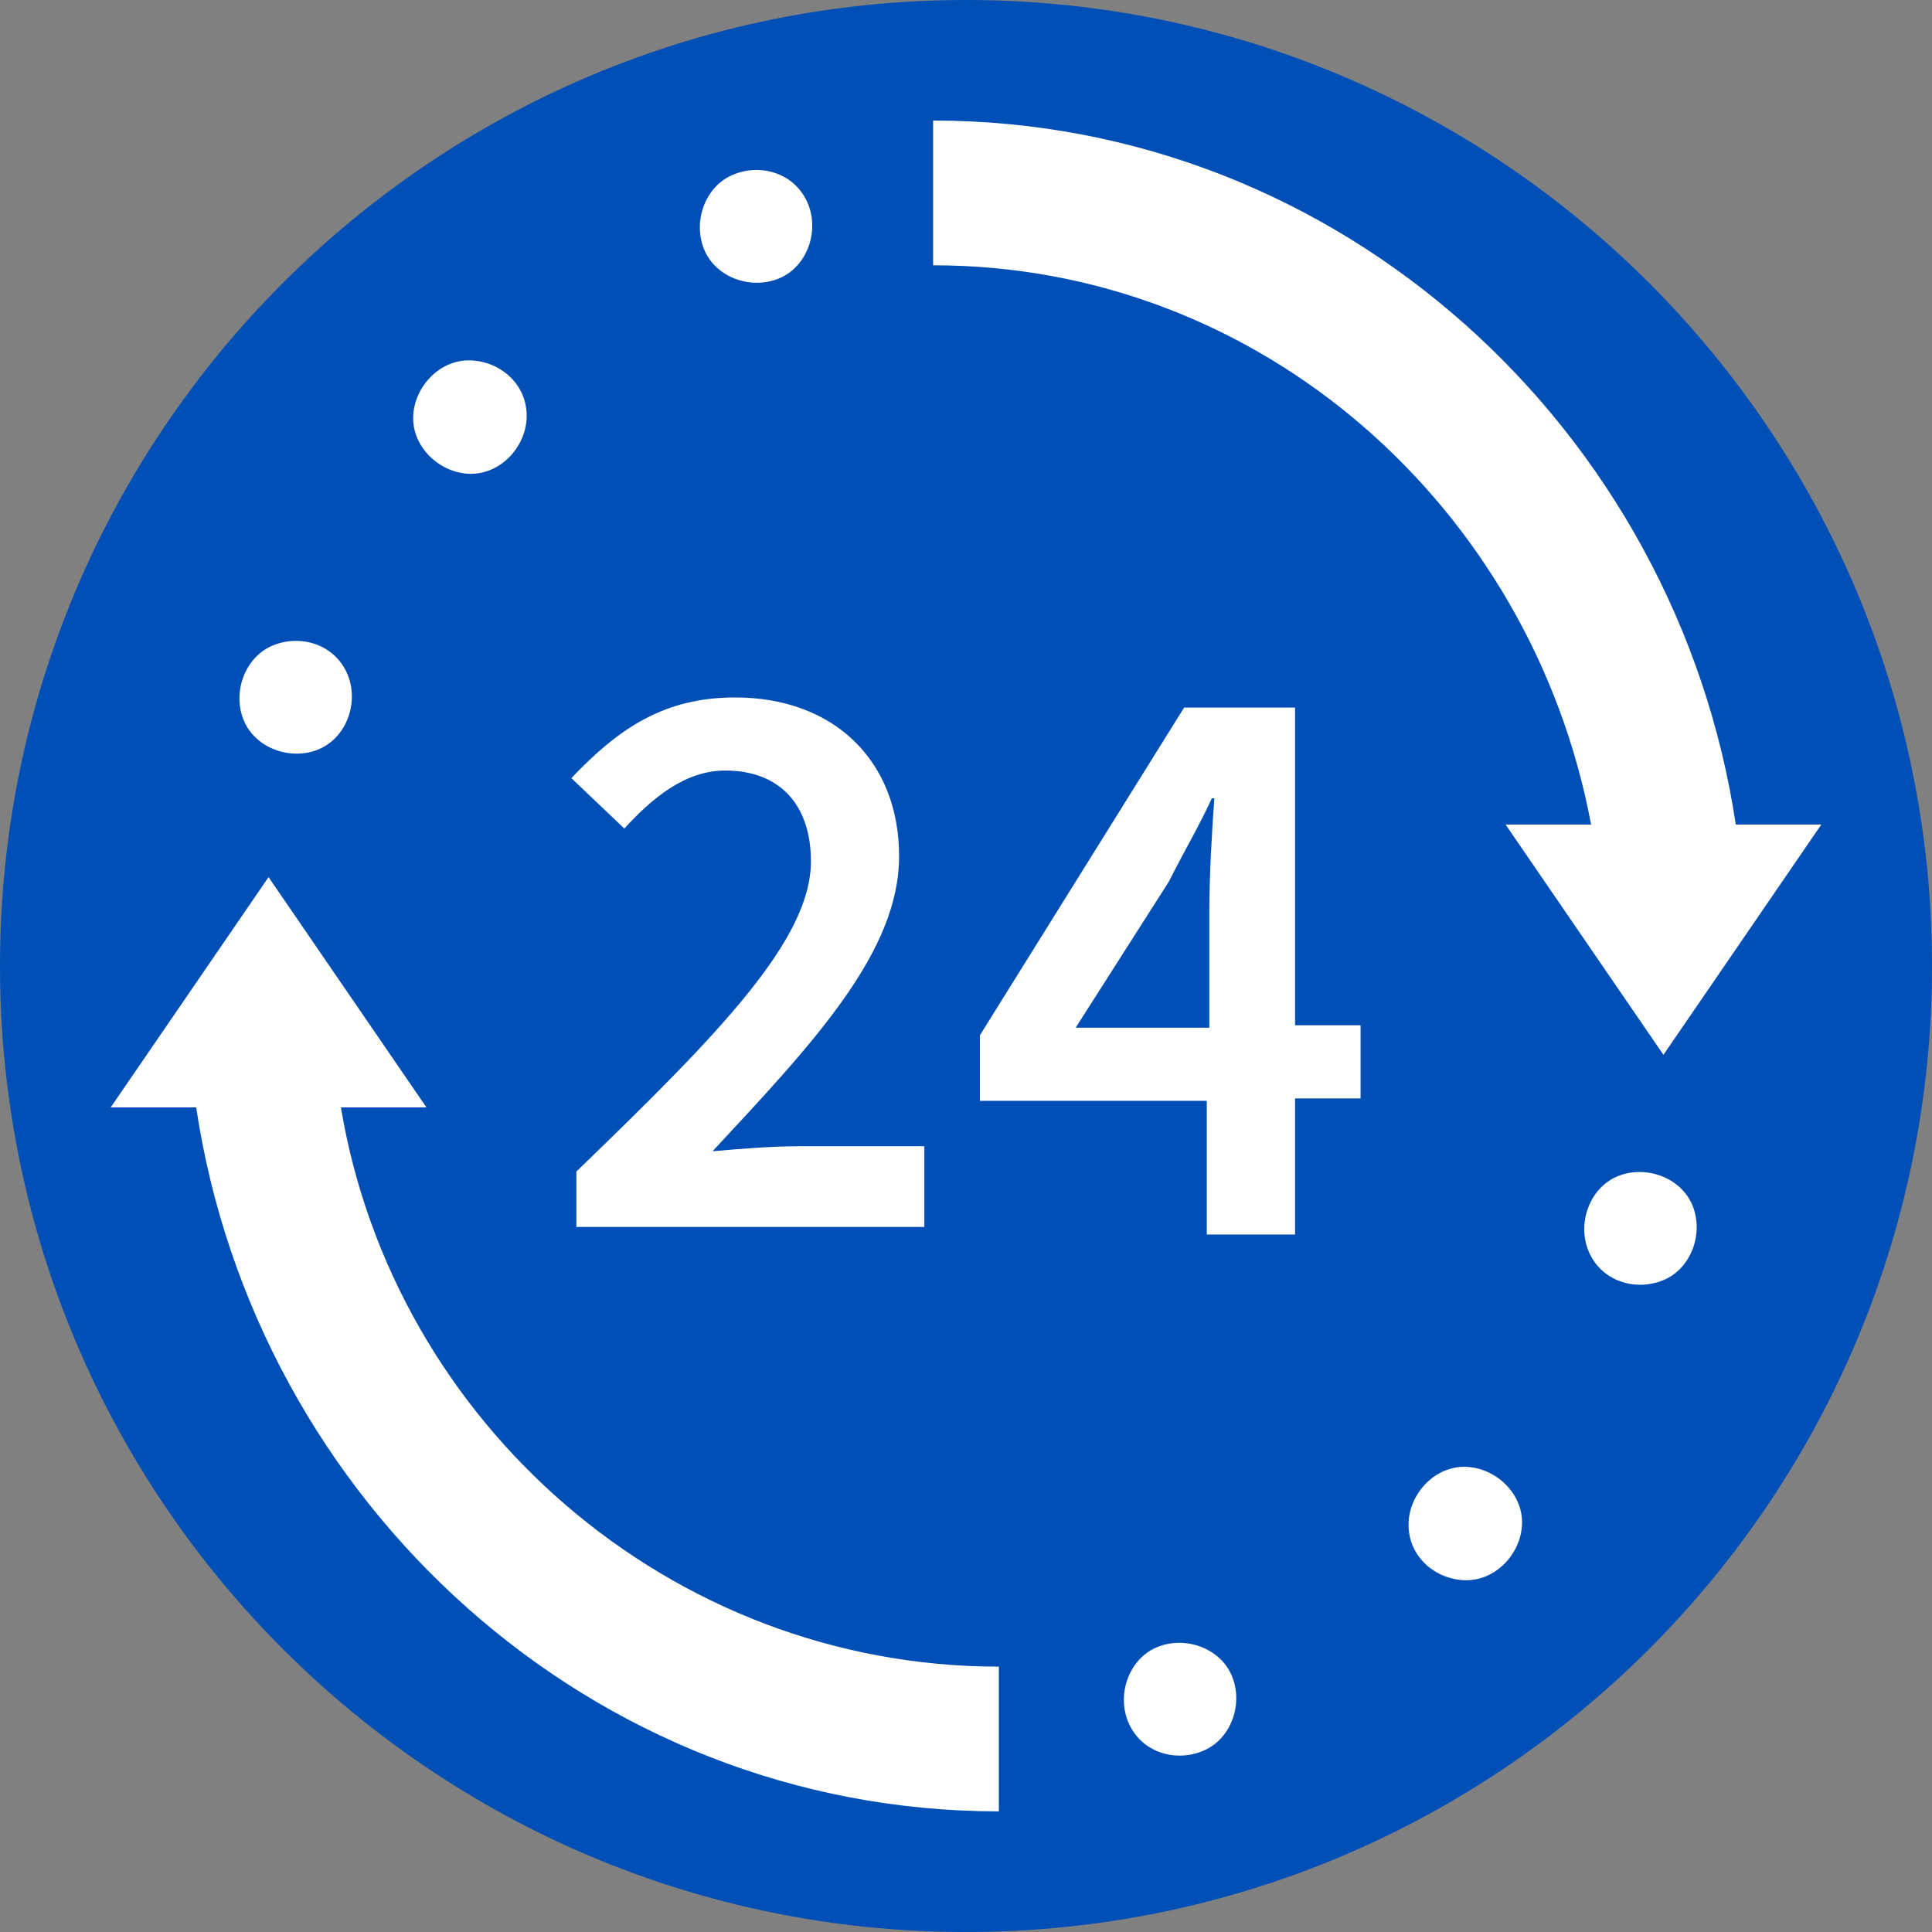 <svg width="48" height="48" viewBox="0 0 48 48" fill="none" xmlns="http://www.w3.org/2000/svg">
<rect x="0" y="0" width="48" height="48" fill="#808080" stroke="none"/>
<path d="M24 48C37.255 48 48 37.255 48 24C48 10.745 37.255 0 24 0C10.745 0 0 10.745 0 24C0 37.255 10.745 48 24 48Z" fill="#004FB6"/>
<path d="M14.322 29.104C17.892 25.659 20.147 23.341 20.147 21.399C20.147 20.02 19.396 19.144 18.017 19.144C17.015 19.144 16.2 19.834 15.511 20.585L14.195 19.332C15.386 18.08 16.513 17.328 18.267 17.328C20.71 17.328 22.338 18.893 22.338 21.274C22.338 23.655 20.209 25.91 17.702 28.603C18.392 28.54 19.206 28.478 19.832 28.478H22.965V30.483H14.32V29.104H14.322Z" fill="white"/>
<path d="M30.045 27.35H24.345V25.722L29.419 17.579H32.175V25.472H33.803V27.289H32.175V30.671H29.982V27.35H30.045ZM30.045 25.534V22.59C30.045 21.838 30.108 20.648 30.17 19.834H30.107C29.794 20.523 29.417 21.149 29.042 21.9L26.724 25.534H30.045Z" fill="white"/>
<path d="M6.779 16.036C6.084 16.322 5.768 17.198 6.054 17.893C6.34 18.589 7.216 18.905 7.911 18.619C8.607 18.333 8.923 17.457 8.637 16.762C8.327 16.009 7.475 15.75 6.779 16.036Z" fill="white"/>
<path d="M18.183 4.353C17.496 4.659 17.203 5.542 17.508 6.23C17.814 6.918 18.697 7.21 19.385 6.904C20.072 6.599 20.365 5.715 20.059 5.027C19.728 4.284 18.87 4.047 18.183 4.353Z" fill="white"/>
<path d="M4.875 27.513H2.75L6.672 21.792L10.595 27.513H8.47C9.778 35.36 16.643 41.407 24.816 41.407V45.003C14.681 45.003 6.346 37.321 4.874 27.513H4.875ZM23.183 6.591V2.995C33.317 2.995 41.653 10.678 43.125 20.485H45.25L41.328 26.207L37.405 20.485H39.53C38.06 12.639 31.357 6.591 23.184 6.591H23.183Z" fill="white"/>
<path d="M11.665 8.953C10.914 8.942 10.277 9.621 10.265 10.372C10.253 11.123 10.934 11.76 11.685 11.772C12.436 11.783 13.072 11.104 13.085 10.353C13.097 9.538 12.416 8.965 11.665 8.953Z" fill="white"/>
<path d="M36.415 39.261C37.166 39.271 37.802 38.593 37.815 37.842C37.827 37.09 37.146 36.454 36.395 36.442C35.644 36.431 35.007 37.11 34.995 37.861C34.983 38.675 35.664 39.249 36.415 39.261Z" fill="white"/>
<path d="M41.323 31.806C42.019 31.52 42.334 30.644 42.049 29.948C41.763 29.253 40.887 28.937 40.191 29.223C39.496 29.509 39.18 30.385 39.466 31.08C39.776 31.833 40.628 32.092 41.323 31.806Z" fill="white"/>
<path d="M29.92 43.487C30.606 43.182 30.9 42.298 30.594 41.611C30.289 40.923 29.405 40.631 28.717 40.936C28.031 41.242 27.737 42.125 28.043 42.813C28.374 43.557 29.232 43.793 29.92 43.487Z" fill="white"/>
</svg>
